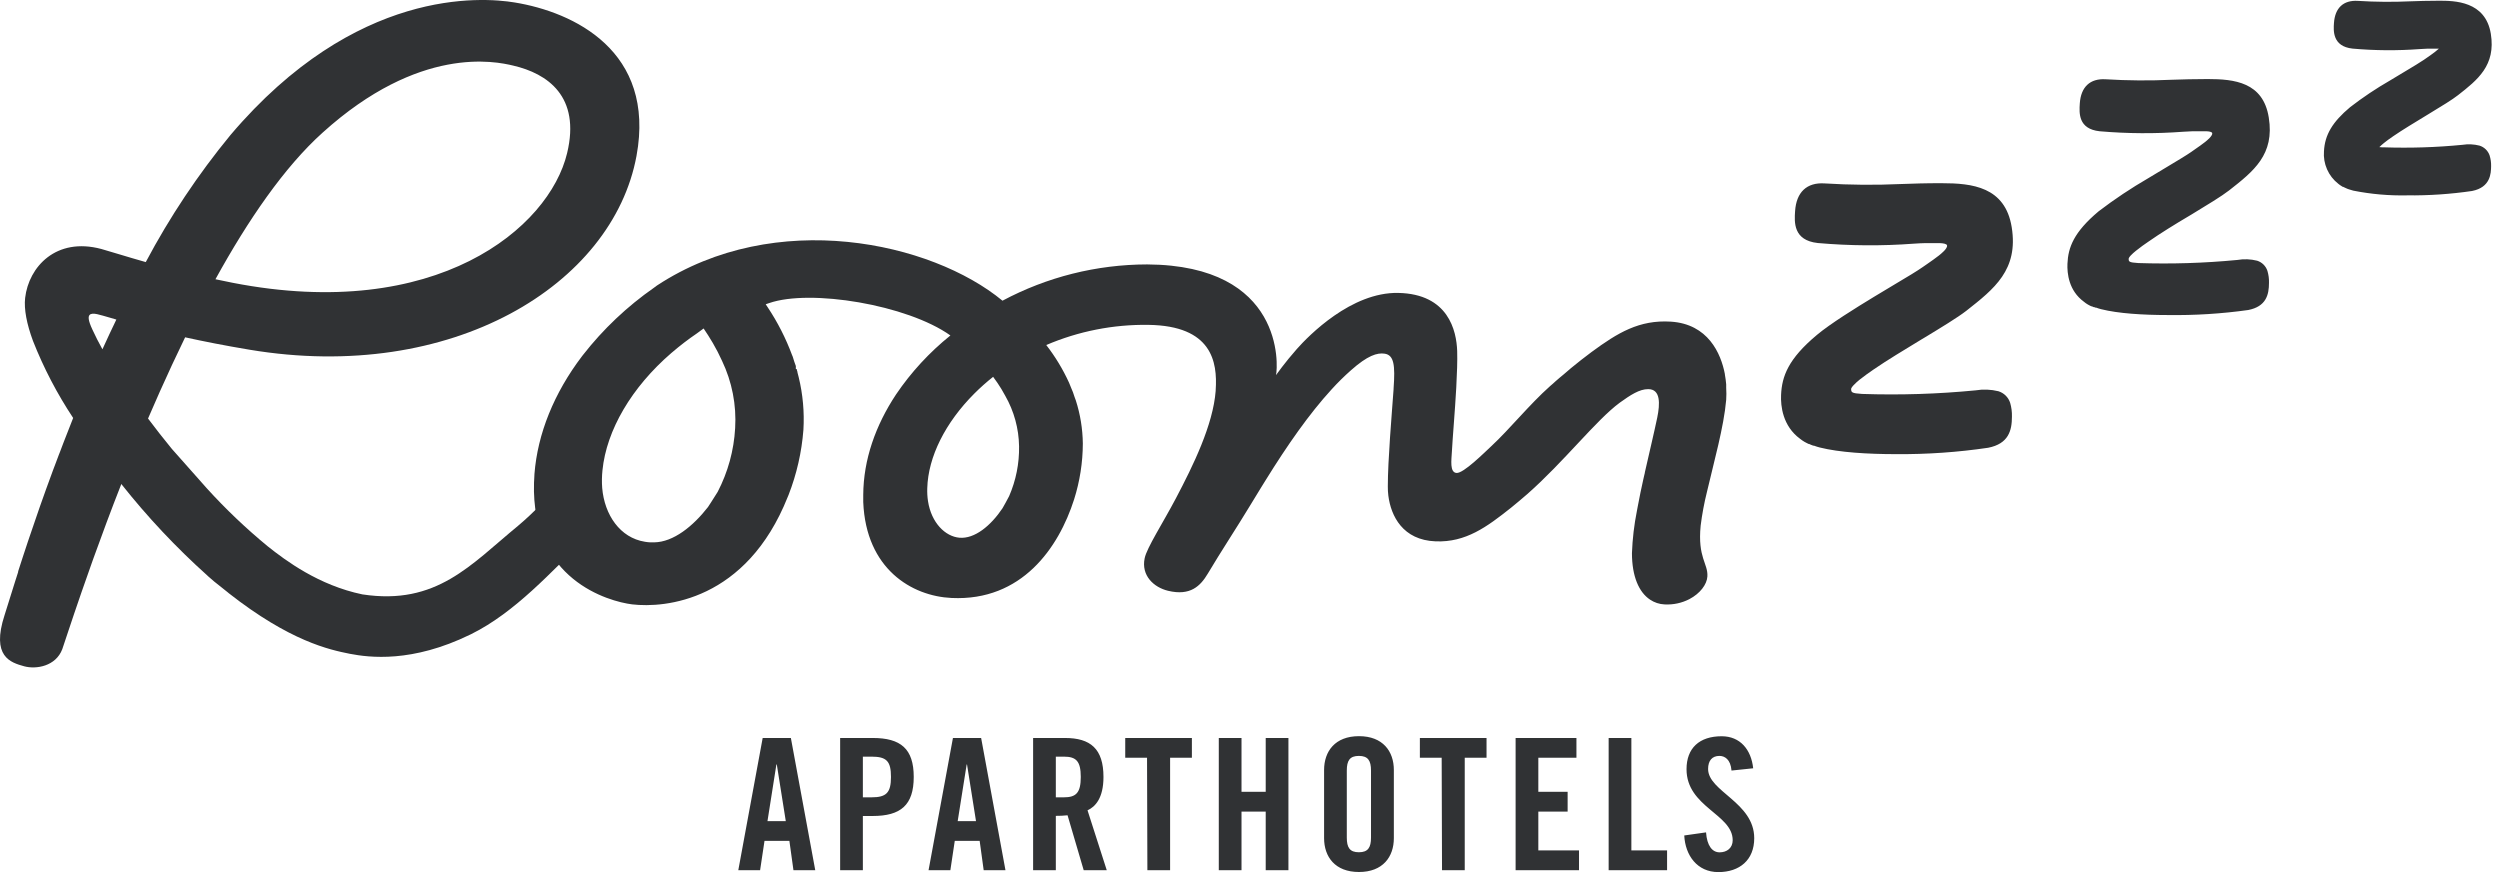 <?xml version="1.0" encoding="UTF-8"?>
<svg xmlns="http://www.w3.org/2000/svg" width="172" height="60" viewBox="0 0 172 60" fill="none">
  <path d="M161.177 12.854H161.207C161.249 12.875 161.282 12.893 161.36 12.926L161.489 12.984L161.579 13.017L161.645 13.038C161.731 13.068 161.818 13.095 161.906 13.116C163.127 13.359 164.37 13.468 165.614 13.441C167.107 13.457 168.599 13.356 170.076 13.14C171.361 12.887 171.379 11.912 171.388 11.442C171.395 11.186 171.359 10.931 171.283 10.687C171.227 10.529 171.135 10.386 171.015 10.27C170.895 10.154 170.749 10.068 170.589 10.018C170.205 9.92 169.804 9.902 169.412 9.964C167.616 10.139 165.811 10.196 164.008 10.136H163.891L163.699 10.121L163.84 9.988C163.882 9.949 163.936 9.904 164.002 9.85C164.17 9.714 164.389 9.549 164.668 9.362C165.293 8.934 166.125 8.432 166.929 7.944L167.082 7.851C168.028 7.279 168.725 6.851 169.112 6.547C170.454 5.496 171.718 4.506 171.37 2.332C171.004 0.056 168.845 0.053 167.812 0.05C167.013 0.05 166.371 0.072 165.848 0.09C164.638 0.146 163.425 0.136 162.215 0.06C161.225 0.002 160.645 0.544 160.576 1.589C160.54 2.11 160.468 3.193 161.855 3.344C163.393 3.481 164.939 3.492 166.479 3.377L166.977 3.35H167.791L167.611 3.501L167.539 3.561C167.377 3.687 167.185 3.823 167.016 3.94L166.773 4.109C166.554 4.265 166.023 4.581 165.41 4.949L165.35 4.985L164.449 5.527C163.489 6.079 162.567 6.695 161.69 7.372C160.468 8.396 159.949 9.275 159.889 10.404C159.855 10.829 159.928 11.257 160.1 11.648C160.271 12.039 160.537 12.381 160.873 12.643L160.991 12.734L161.03 12.758C161.057 12.776 161.081 12.794 161.114 12.812L161.177 12.854ZM149.143 21.675C147.438 21.675 145.729 21.567 144.564 21.274C144.448 21.246 144.334 21.21 144.222 21.166H144.177L144.081 21.13H144.045L143.922 21.076H143.886L143.748 21.007L143.636 20.946L143.543 20.886L143.513 20.868C143.435 20.811 143.381 20.766 143.381 20.766C142.324 19.998 142.213 18.797 142.24 18.15C142.288 17.024 142.67 15.979 144.387 14.537C145.48 13.704 146.624 12.941 147.813 12.252L149.014 11.53C149.788 11.066 150.461 10.662 150.746 10.461L151.025 10.265C151.251 10.109 151.506 9.931 151.716 9.765C151.842 9.663 152.232 9.35 152.202 9.163C152.184 9.067 151.974 9.037 151.8 9.031C151.626 9.025 151.344 9.031 151.067 9.031H150.836L150.206 9.064C148.291 9.207 146.369 9.196 144.456 9.031C142.973 8.871 143.048 7.772 143.09 7.119C143.165 5.978 143.799 5.391 144.861 5.454C146.384 5.547 147.91 5.558 149.434 5.487C150.179 5.463 150.935 5.439 151.887 5.439C153.719 5.439 155.703 5.65 156.091 8.082C156.505 10.638 155.049 11.779 153.361 13.101C152.857 13.495 151.833 14.116 150.845 14.715L150.671 14.82C149.65 15.422 148.596 16.075 147.81 16.626C147.579 16.783 147.242 17.018 146.957 17.25C146.827 17.352 146.703 17.464 146.588 17.584C146.471 17.713 146.45 17.779 146.453 17.812C146.453 17.996 146.471 18.059 147.116 18.098C149.388 18.173 151.663 18.102 153.926 17.885C154.379 17.806 154.843 17.824 155.289 17.936C155.455 17.988 155.606 18.079 155.73 18.201C155.854 18.324 155.947 18.474 156 18.64C156.079 18.906 156.115 19.182 156.106 19.459C156.106 20.287 155.907 21.088 154.679 21.329C152.846 21.586 150.995 21.702 149.143 21.675ZM130.45 31.245C128.495 31.245 126.547 31.125 125.202 30.788C125.068 30.754 124.937 30.713 124.808 30.664H124.757L124.649 30.622L124.607 30.607L124.466 30.544H124.43C124.374 30.52 124.32 30.493 124.268 30.462L124.139 30.393L124.028 30.321L123.998 30.303L123.844 30.189C122.644 29.306 122.505 27.931 122.538 27.178C122.592 25.89 123.031 24.691 125 23.045C125.922 22.271 127.682 21.181 128.925 20.425L130.306 19.595C131.206 19.065 131.96 18.604 132.287 18.372L132.603 18.153C132.864 17.972 133.158 17.767 133.398 17.578C133.545 17.46 133.999 17.102 133.957 16.885C133.936 16.774 133.695 16.738 133.494 16.729C133.293 16.72 132.972 16.729 132.651 16.729H132.389C132.215 16.729 131.972 16.747 131.669 16.765C129.469 16.929 127.26 16.913 125.063 16.72C123.367 16.536 123.451 15.281 123.502 14.528C123.586 13.221 124.31 12.538 125.532 12.619C127.277 12.728 129.027 12.742 130.774 12.662C131.627 12.631 132.516 12.601 133.584 12.604C135.686 12.604 137.956 12.848 138.406 15.633C138.878 18.562 137.205 19.872 135.278 21.386C134.695 21.84 133.524 22.551 132.392 23.237L132.173 23.367C131.011 24.071 129.807 24.8 128.913 25.414C128.648 25.595 128.261 25.866 127.934 26.127C127.785 26.247 127.644 26.377 127.513 26.516C127.372 26.669 127.354 26.745 127.357 26.775C127.372 26.988 127.378 27.058 128.117 27.103C130.722 27.19 133.329 27.108 135.923 26.856C136.443 26.77 136.975 26.791 137.488 26.916C137.678 26.975 137.852 27.078 137.994 27.219C138.135 27.36 138.241 27.532 138.301 27.723C138.389 28.028 138.43 28.345 138.421 28.662C138.421 29.614 138.196 30.529 136.785 30.806C134.688 31.115 132.57 31.262 130.45 31.245ZM38.828 33.178C37.807 34.081 36.756 35.246 35.627 36.188C32.403 38.835 30.04 41.674 24.933 40.894C21.93 40.271 19.648 38.564 18.414 37.582C16.924 36.356 15.524 35.023 14.226 33.593L11.824 30.884C11.266 30.201 10.713 29.502 10.185 28.795C10.71 27.576 11.26 26.338 11.836 25.101C12.136 24.469 12.437 23.836 12.737 23.207C13.995 23.484 15.463 23.776 17.162 24.059C31.103 26.392 42.154 19.592 43.791 10.729C45.124 3.504 39.458 0.827 35.399 0.168C33.147 -0.199 24.473 -0.865 15.859 9.287C13.629 11.999 11.675 14.929 10.029 18.032C8.668 17.647 7.666 17.325 6.969 17.129C3.853 16.298 1.979 18.363 1.73 20.492C1.64 21.268 1.841 22.298 2.27 23.457C3.003 25.316 3.929 27.091 5.033 28.756C4.801 29.337 4.582 29.9 4.366 30.459L4.276 30.697L4.129 31.086C4.102 31.152 4.072 31.224 4.048 31.29C3.961 31.525 3.874 31.751 3.79 31.977L3.726 32.145C3.699 32.215 3.675 32.284 3.648 32.35C2.988 34.132 2.417 35.773 1.94 37.2L1.919 37.263C1.79 37.649 1.664 38.025 1.55 38.38C1.442 38.708 1.343 39.012 1.249 39.31V39.353C1.171 39.593 1.096 39.819 1.03 40.036C0.682 41.135 0.43 41.932 0.316 42.315C-0.618 45.178 0.727 45.581 1.661 45.84C2.492 46.066 3.838 45.84 4.285 44.663C4.381 44.407 4.846 42.941 5.606 40.749L6.369 38.579L6.453 38.347C6.996 36.842 7.627 35.129 8.347 33.301C10.137 35.563 12.116 37.669 14.262 39.593L14.322 39.651C14.439 39.759 14.583 39.882 14.736 40.009L15.115 40.31C15.315 40.477 15.515 40.636 15.715 40.789H15.769H15.709C19.952 44.121 22.663 44.702 24.071 44.982C25.41 45.238 28.34 45.62 32.361 43.655L32.418 43.627C35.465 42.122 37.978 39.271 40.224 37.116M22.194 9.127C28.854 3.109 34.072 4.214 35.315 4.515C37.657 5.06 39.96 6.622 39.017 10.536C37.783 15.696 30.01 22.178 16.024 19.459C15.604 19.378 15.205 19.297 14.823 19.212C17.063 15.142 19.561 11.496 22.194 9.127ZM6.158 21.675C6.348 21.452 6.897 21.675 7.549 21.852L8.005 21.985C7.675 22.669 7.355 23.352 7.047 24.032C6.795 23.575 6.564 23.129 6.36 22.68C6.041 22.003 6.074 21.78 6.158 21.675Z" fill="#303234"></path>
  <path d="M69.429 34.133C69.275 34.432 69.058 34.821 68.971 34.97C68.168 36.166 67.058 37.09 66.001 36.994C65.039 36.908 64.079 35.978 63.847 34.483C63.802 34.186 63.785 33.886 63.796 33.586C63.856 31.43 65.039 29.075 67.034 27.077C67.442 26.669 67.874 26.285 68.327 25.926C68.535 26.201 68.722 26.48 68.896 26.764C68.962 26.88 69.067 27.062 69.161 27.23C69.767 28.291 70.094 29.487 70.112 30.707C70.131 31.884 69.898 33.052 69.429 34.133ZM45 37.314H44.738C44.613 37.308 44.488 37.294 44.365 37.272C42.659 37 41.588 35.422 41.431 33.574C41.401 33.169 41.407 32.762 41.449 32.357C41.726 29.595 43.453 26.647 46.191 24.285L46.26 24.228C46.795 23.769 47.356 23.339 47.939 22.943L48.409 22.599L48.728 23.083C48.941 23.415 49.149 23.771 49.375 24.204C49.459 24.372 49.57 24.605 49.675 24.823C50.364 26.268 50.675 27.862 50.578 29.457C50.493 30.987 50.083 32.482 49.375 33.843C49.074 34.337 48.71 34.878 48.71 34.884C47.696 36.187 46.342 37.299 45 37.314ZM45 19.791C43.145 21.084 41.495 22.646 40.107 24.425L40.044 24.506C38.115 27.044 36.984 29.846 36.77 32.611C36.77 32.815 36.743 33.018 36.74 33.209C36.536 39.876 41.855 41.377 43.492 41.581C45.764 41.847 51.348 41.338 54.198 34.184L54.252 34.055C54.812 32.618 55.157 31.107 55.275 29.571C55.347 28.355 55.238 27.134 54.95 25.95L54.872 25.651C54.872 25.588 54.845 25.532 54.83 25.475C54.815 25.418 54.815 25.415 54.809 25.385H54.754V25.182L54.7 25.032L54.649 24.889C54.607 24.745 54.568 24.623 54.538 24.533L54.493 24.428C54.064 23.272 53.501 22.168 52.817 21.14L52.681 20.933L52.916 20.853C55.75 19.866 62.421 20.966 65.388 23.08C63.944 24.24 62.684 25.607 61.648 27.137C60.233 29.275 59.406 31.622 59.391 34.044V34.543C59.578 39.144 62.731 41.016 65.472 41.141C70.301 41.368 72.835 37.688 73.897 34.363C74.292 33.116 74.495 31.817 74.499 30.51C74.486 29.505 74.324 28.507 74.017 27.55C74.017 27.55 73.978 27.448 73.927 27.305C73.876 27.161 73.861 27.095 73.822 26.991C73.785 26.889 73.737 26.79 73.698 26.692C73.635 26.533 73.581 26.393 73.548 26.324C73.128 25.405 72.603 24.538 71.983 23.738C74.203 22.787 76.601 22.314 79.018 22.351C83.372 22.413 83.772 24.883 83.639 26.835V26.883C83.462 29.23 82.096 32.019 80.898 34.292C80.014 35.969 78.9 37.688 78.753 38.406C78.503 39.601 79.382 40.409 80.357 40.645C81.891 41.016 82.586 40.325 83.098 39.464C83.967 37.999 85.147 36.208 86.004 34.785L86.76 33.547C86.865 33.377 86.97 33.203 87.079 33.033C88.562 30.641 90.06 28.486 91.616 26.787C92.036 26.325 92.481 25.886 92.949 25.472C94.089 24.458 94.754 24.255 95.263 24.333C95.909 24.431 95.994 25.122 95.879 26.725C95.878 26.738 95.878 26.753 95.879 26.767C95.753 28.536 95.482 31.661 95.482 33.467C95.48 33.679 95.492 33.892 95.518 34.103C95.696 35.496 96.505 37.159 98.771 37.245C100.85 37.326 102.297 36.253 103.964 34.928C104.331 34.63 104.707 34.316 105.084 33.987C107.605 31.768 109.813 28.904 111.435 27.708C112.175 27.176 112.798 26.767 113.4 26.773C114.255 26.773 114.215 27.78 114.017 28.737C113.803 29.765 113.481 31.099 113.171 32.477C113.171 32.522 113.15 32.59 113.132 32.665C113.114 32.74 113.087 32.868 113.063 32.964C112.994 33.263 112.931 33.58 112.864 33.888C112.801 34.187 112.738 34.516 112.681 34.824C112.666 34.898 112.657 34.97 112.639 35.045C112.635 35.077 112.629 35.109 112.621 35.141C112.429 36.101 112.314 37.075 112.278 38.053C112.278 39.646 112.753 40.743 113.523 41.255C113.818 41.454 114.163 41.568 114.519 41.584C115.113 41.617 115.704 41.491 116.231 41.219C116.966 40.833 117.435 40.214 117.468 39.661C117.522 38.764 116.788 38.379 117.005 36.166C117.103 35.38 117.249 34.6 117.441 33.831C117.913 31.801 118.599 29.38 118.762 27.511C118.78 27.231 118.78 26.951 118.762 26.671V26.581V26.444C118.744 26.228 118.714 25.998 118.672 25.768V25.738C118.398 24.309 117.513 22.291 114.95 22.129C112.78 21.995 111.303 22.892 109.495 24.222C109.016 24.575 108.547 24.949 108.083 25.328L107.584 25.756C107.4 25.911 107.217 26.055 107.036 26.219L106.838 26.399L106.651 26.56C105.219 27.834 103.871 29.517 102.616 30.683C102.117 31.146 100.691 32.575 100.209 32.54C99.728 32.504 99.86 31.643 99.89 31.069C99.944 30.064 100.101 28.291 100.191 26.662C100.242 25.717 100.275 24.82 100.254 24.148C100.206 22.757 99.653 20.222 96.198 20.153C92.973 20.087 90.036 23.092 89.221 24.013C88.406 24.934 87.789 25.807 87.789 25.807C87.936 25.161 88.357 18.246 78.921 18.192C75.449 18.198 72.031 19.055 68.971 20.688C64.082 16.649 53.352 14.287 45.201 19.642L45 19.791Z" fill="#303234"></path>
  <path d="M52.295 59.868H50.795L52.472 50.773H54.412L56.089 59.868H54.589L54.31 57.852H52.598L52.295 59.868ZM52.802 56.494H54.062L53.444 52.594H53.416L52.802 56.494ZM57.802 59.868V50.773H60.043C61.971 50.773 62.865 51.514 62.865 53.455C62.865 55.396 61.965 56.14 60.043 56.14H59.365V59.868H57.802ZM59.365 54.856H59.965C60.984 54.856 61.299 54.538 61.299 53.455C61.299 52.372 60.999 52.057 59.965 52.057H59.365V54.856ZM65.385 59.868H63.885L65.562 50.773H67.502L69.176 59.868H67.677L67.401 57.852H65.688L65.385 59.868ZM65.889 56.494H67.149L66.531 52.594H66.507L65.889 56.494ZM72.641 59.868H71.078V50.773H73.271C75.022 50.773 75.919 51.514 75.919 53.455C75.919 54.919 75.349 55.51 74.822 55.75L76.144 59.868H74.558L73.448 56.092C73.18 56.12 72.91 56.133 72.641 56.131V59.868ZM72.641 54.856H73.196C74.042 54.856 74.357 54.538 74.357 53.455C74.357 52.372 74.042 52.057 73.196 52.057H72.641V54.856ZM78.916 52.132H77.416V50.773H82.002V52.132H80.503V59.868H78.94L78.916 52.132ZM83.853 59.868V50.773H85.416V54.475H87.081V50.773H88.644V59.868H87.081V55.837H85.416V59.868H83.853ZM91.097 52.978C91.097 51.691 91.853 50.648 93.497 50.648C95.141 50.648 95.897 51.691 95.897 52.978V57.663C95.897 58.95 95.141 59.994 93.497 59.994C91.853 59.994 91.097 58.95 91.097 57.663V52.978ZM92.66 57.627C92.66 58.308 92.861 58.635 93.491 58.635C94.121 58.635 94.325 58.308 94.325 57.627V53.014C94.325 52.333 94.121 52.006 93.491 52.006C92.861 52.006 92.66 52.333 92.66 53.014V57.627ZM99.187 52.132H97.687V50.773H102.274V52.132H100.774V59.868H99.211L99.187 52.132ZM104.274 59.868V50.773H108.459V52.132H105.837V54.475H107.853V55.837H105.837V58.509H108.636V59.868H104.274ZM110.675 59.868V50.773H112.238V58.509H114.695V59.868H110.675ZM119.128 53.014C119.065 52.234 118.651 52.006 118.297 52.006C117.793 52.006 117.517 52.333 117.517 52.906C117.517 54.457 120.691 55.201 120.691 57.669C120.691 59.169 119.683 60 118.222 60C116.762 60 115.943 58.842 115.877 57.48L117.376 57.267C117.439 58.188 117.805 58.641 118.309 58.641C118.813 58.641 119.209 58.341 119.209 57.807C119.209 56.008 116.033 55.528 116.033 52.921C116.033 51.472 116.915 50.654 118.45 50.654C119.725 50.654 120.481 51.571 120.619 52.858L119.128 53.014Z" fill="#303234"></path>
</svg>
